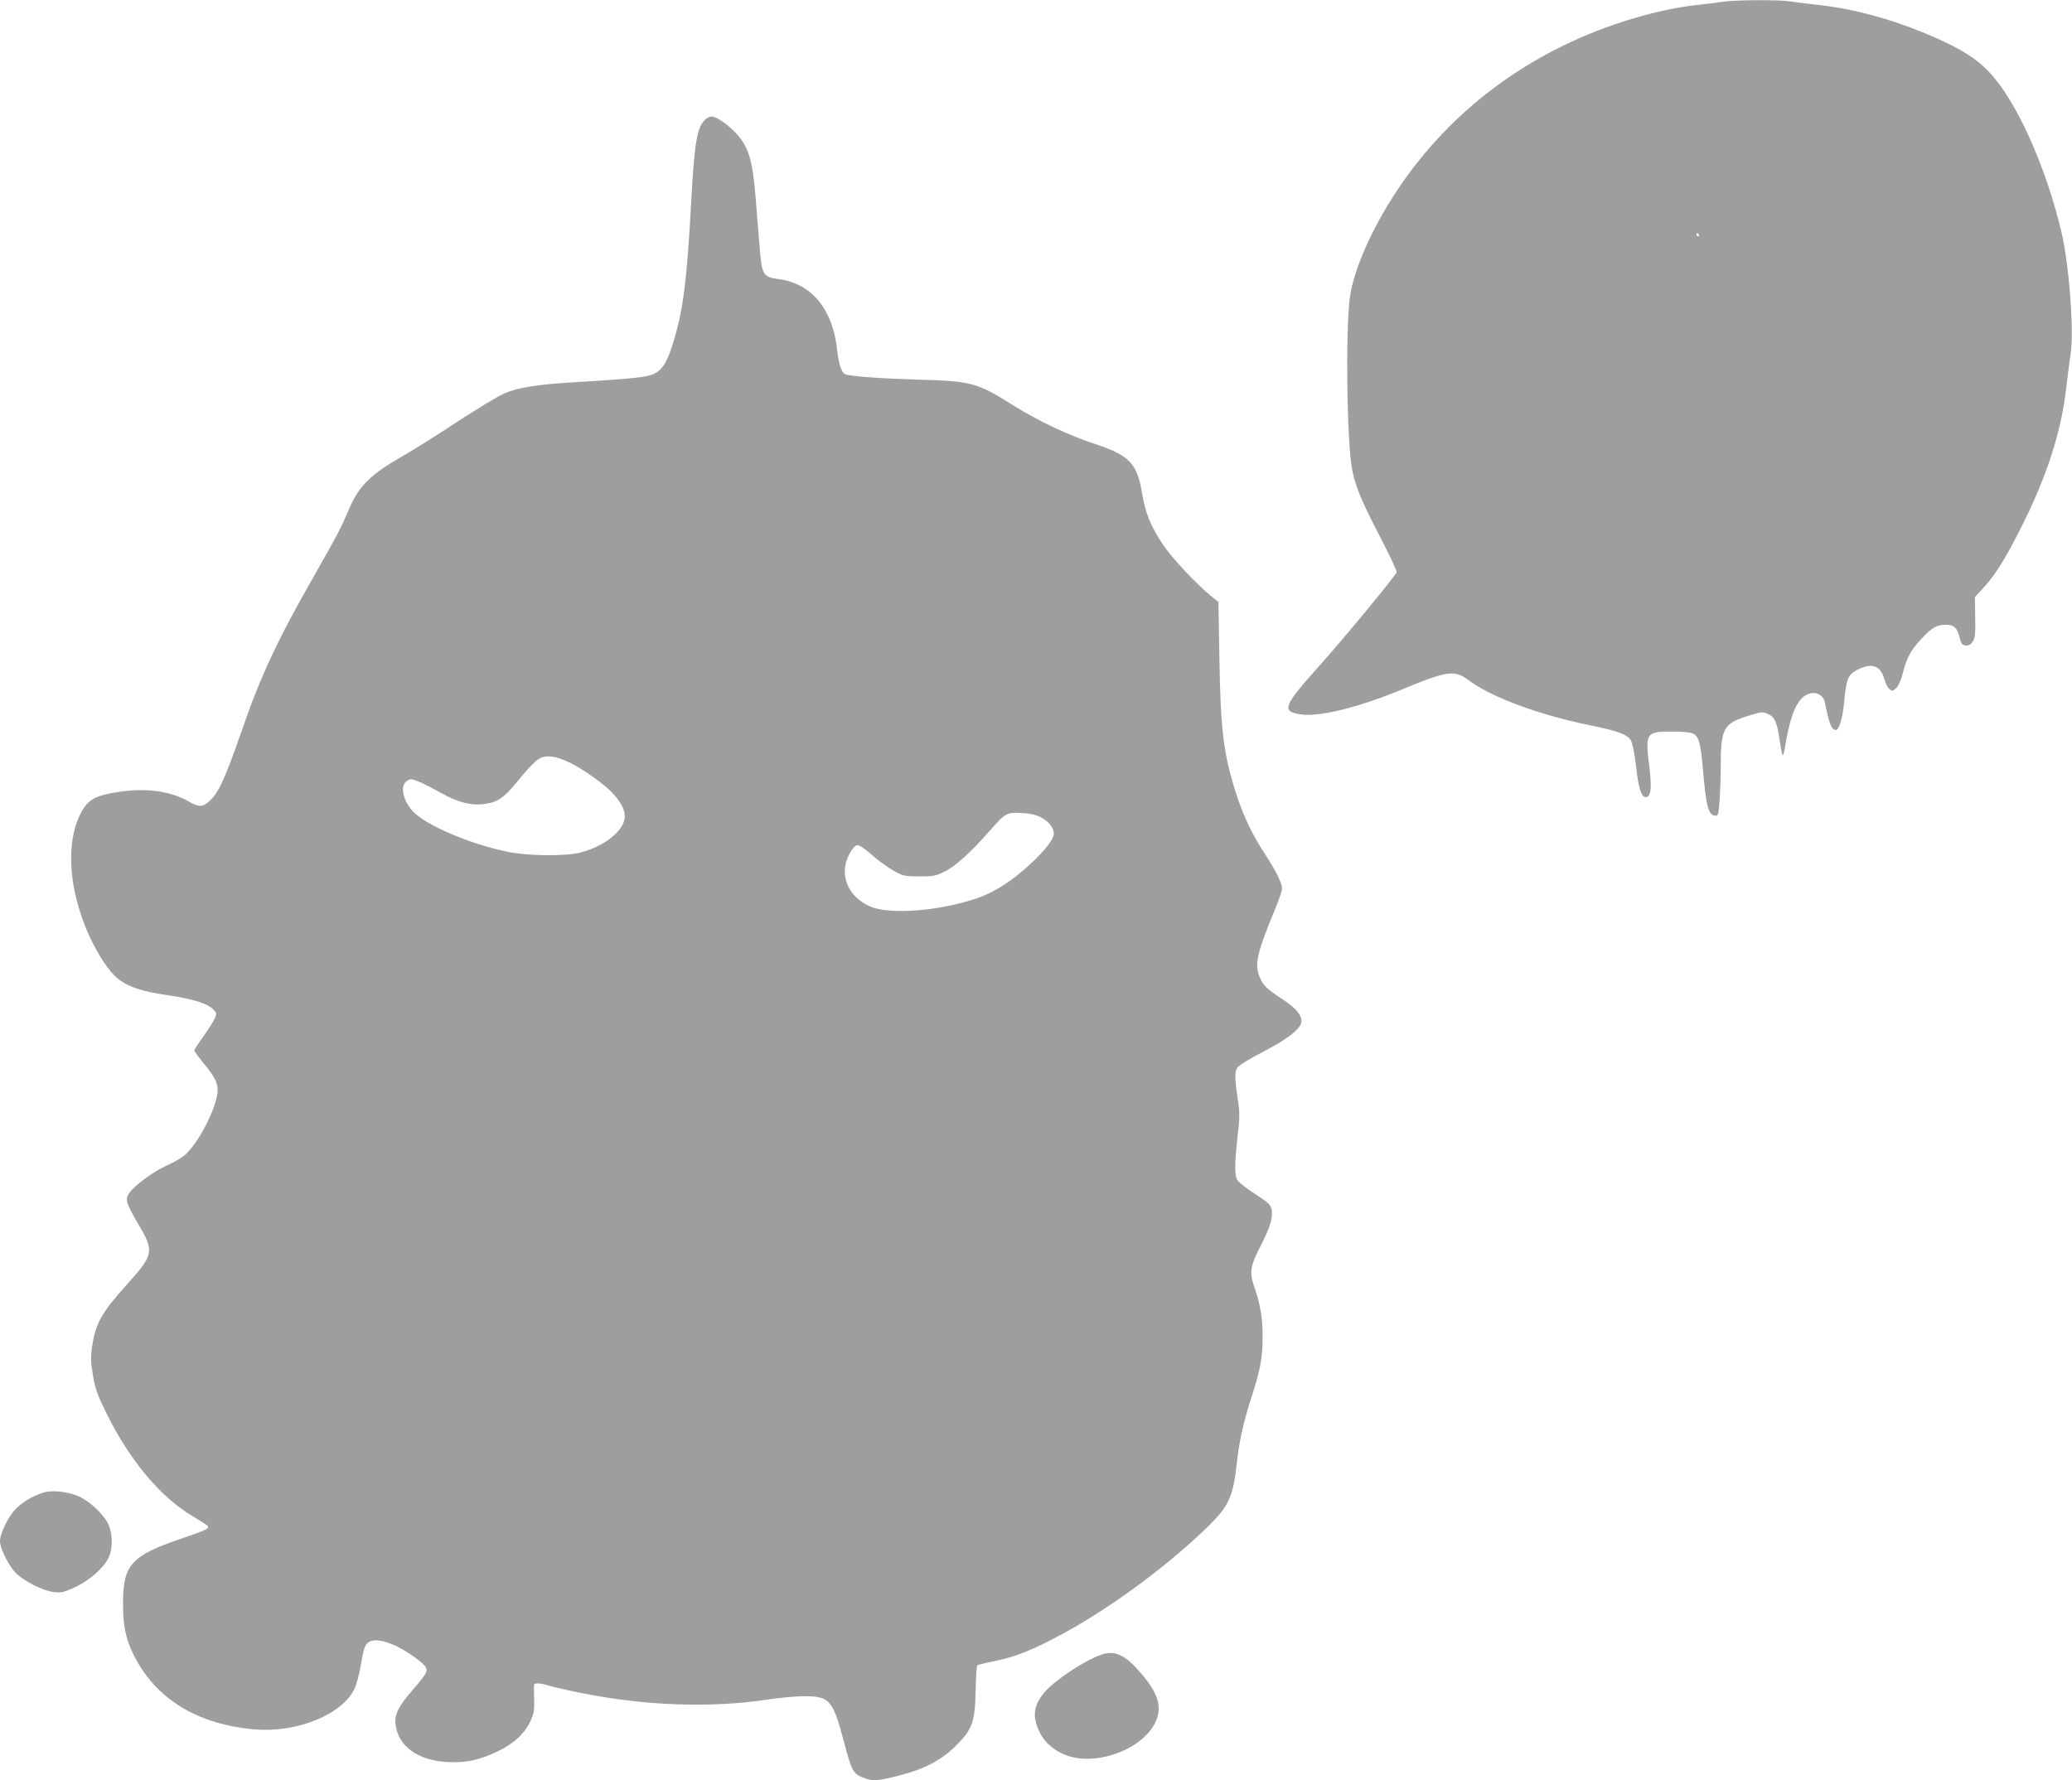 <?xml version="1.0" standalone="no"?>
<!DOCTYPE svg PUBLIC "-//W3C//DTD SVG 20010904//EN"
 "http://www.w3.org/TR/2001/REC-SVG-20010904/DTD/svg10.dtd">
<svg version="1.0" xmlns="http://www.w3.org/2000/svg"
 width="1280pt" height="1100pt" viewBox="0 0 1280 1100"
 preserveAspectRatio="xMidYMid meet">
<g transform="translate(0,1100) scale(0.1,-0.1)"
fill="#9e9e9e" stroke="none">
<path d="M10650 10990 c-30 -5 -102 -13 -160 -20 -135 -14 -299 -51 -456 -101
-588 -188 -1074 -550 -1403 -1045 -153 -230 -265 -482 -291 -654 -29 -197 -20
-915 14 -1077 23 -107 57 -189 172 -411 58 -112 104 -209 102 -217 -5 -20
-316 -398 -470 -570 -233 -261 -245 -290 -121 -309 112 -17 359 44 626 155
274 114 323 121 407 58 141 -106 434 -215 752 -280 172 -35 229 -56 252 -92
10 -15 22 -72 31 -148 16 -145 34 -204 61 -204 32 0 39 53 24 178 -27 221 -24
227 139 227 65 0 116 -5 131 -13 35 -17 47 -64 60 -219 20 -236 34 -288 80
-288 14 0 18 15 23 98 4 53 7 149 7 213 0 224 18 259 160 303 94 30 102 31
139 11 36 -18 49 -50 65 -159 7 -47 15 -89 18 -92 3 -3 9 14 13 38 29 183 63
278 116 323 52 43 121 24 133 -37 24 -126 41 -168 67 -168 20 0 42 71 51 168
13 142 24 172 73 199 94 51 151 34 175 -51 7 -25 21 -53 31 -62 18 -16 20 -16
43 5 14 14 30 47 40 89 23 94 50 145 114 213 64 70 96 89 150 89 52 0 72 -17
87 -76 10 -41 16 -49 38 -52 19 -2 30 4 44 24 15 24 17 47 15 151 l-2 124 48
52 c63 67 115 145 188 282 190 354 297 667 329 964 9 75 20 165 26 201 23 139
-9 560 -57 760 -97 407 -280 811 -445 984 -80 85 -176 145 -351 221 -244 105
-479 170 -708 195 -58 6 -132 15 -166 21 -71 11 -335 10 -414 -1z m-155 -1440
c3 -5 1 -10 -4 -10 -6 0 -11 5 -11 10 0 6 2 10 4 10 3 0 8 -4 11 -10z"/>
<path d="M4352 10257 c-47 -49 -63 -150 -82 -502 -27 -509 -52 -693 -122 -905
-35 -108 -70 -151 -133 -169 -47 -14 -180 -26 -440 -41 -247 -14 -369 -33
-455 -69 -38 -15 -171 -96 -297 -178 -125 -83 -277 -178 -337 -212 -196 -111
-270 -184 -331 -329 -47 -112 -73 -161 -213 -407 -229 -401 -333 -624 -447
-955 -105 -303 -147 -395 -206 -444 -38 -33 -62 -33 -119 0 -118 68 -268 88
-445 60 -137 -22 -179 -46 -221 -121 -85 -153 -86 -391 -4 -636 59 -178 164
-354 244 -408 59 -41 145 -68 273 -87 160 -23 258 -51 294 -85 29 -27 29 -29
16 -61 -8 -18 -39 -68 -71 -112 -31 -43 -56 -82 -56 -86 0 -5 25 -39 56 -77
81 -97 98 -140 84 -206 -26 -127 -139 -325 -213 -375 -23 -16 -68 -41 -101
-55 -73 -34 -172 -104 -215 -153 -43 -48 -39 -67 44 -208 99 -168 95 -188 -70
-371 -155 -172 -195 -242 -215 -379 -11 -71 -10 -98 4 -182 14 -85 26 -119 85
-239 147 -296 339 -523 543 -640 42 -25 79 -49 82 -54 10 -15 -14 -26 -163
-77 -311 -106 -361 -161 -361 -401 0 -135 16 -215 61 -308 133 -277 394 -440
754 -470 258 -22 538 91 614 249 12 24 28 83 37 132 8 49 19 103 25 120 19 59
80 65 188 18 65 -29 177 -107 191 -134 14 -26 5 -42 -82 -143 -88 -101 -113
-153 -104 -215 18 -133 139 -219 321 -229 112 -6 198 12 311 67 98 47 166 110
201 186 21 46 25 68 23 132 -2 42 -2 83 -1 90 1 16 35 15 96 -4 28 -8 115 -28
195 -44 397 -80 801 -94 1157 -40 73 11 174 20 224 20 152 0 175 -26 239 -269
49 -188 59 -207 116 -232 61 -26 93 -24 229 11 157 40 260 94 351 185 101 100
117 144 121 340 2 82 6 152 11 156 4 3 47 14 97 24 121 23 220 61 378 143 308
159 677 427 943 684 134 130 161 187 184 393 15 140 41 258 94 422 54 168 66
235 66 370 0 107 -15 198 -50 297 -32 93 -27 130 30 243 65 126 85 189 76 237
-7 34 -17 43 -107 102 -63 41 -103 74 -109 90 -14 36 -12 109 5 262 13 105 14
148 5 205 -22 146 -24 195 -7 220 9 14 77 56 159 98 153 79 238 146 238 188 0
42 -34 82 -117 137 -96 63 -120 86 -140 134 -35 79 -19 150 91 415 25 61 46
121 46 135 0 34 -37 108 -110 220 -78 121 -128 227 -173 365 -78 242 -97 394
-104 833 l-6 352 -40 33 c-96 77 -246 238 -303 322 -74 112 -109 196 -128 314
-30 186 -78 237 -289 307 -166 54 -359 146 -507 239 -225 142 -257 151 -607
160 -204 6 -399 20 -429 32 -26 10 -42 57 -53 156 -28 248 -158 405 -358 432
-102 14 -107 22 -122 220 -6 77 -16 199 -22 270 -19 242 -42 323 -117 406 -53
59 -125 109 -157 109 -12 0 -31 -10 -43 -23z m-824 -3973 c75 -37 207 -131
253 -181 102 -108 104 -181 10 -266 -51 -46 -124 -83 -204 -104 -96 -25 -334
-22 -461 6 -227 49 -481 157 -567 240 -69 67 -92 166 -45 196 22 14 28 14 72
-4 27 -11 89 -42 138 -70 122 -68 215 -86 311 -60 58 16 95 48 182 156 43 53
94 105 113 115 47 26 105 18 198 -28z m2899 -332 c51 -26 83 -66 83 -102 0
-35 -52 -103 -151 -194 -106 -98 -219 -171 -321 -205 -235 -81 -545 -104 -664
-51 -139 61 -194 201 -126 325 16 31 35 51 47 53 13 2 46 -20 92 -61 40 -35
101 -79 135 -98 59 -32 69 -34 158 -34 84 0 102 3 154 29 66 32 163 120 274
246 103 118 111 122 202 117 51 -2 88 -11 117 -25z"/>
<path d="M265 1777 c-68 -23 -124 -56 -167 -99 -46 -46 -98 -152 -98 -199 0
-52 64 -173 113 -212 62 -51 163 -98 222 -104 44 -5 62 0 128 30 88 41 176
118 207 181 29 61 27 152 -4 215 -34 65 -123 145 -192 171 -73 27 -158 34
-209 17z"/>
<path d="M6799 775 c-105 -38 -279 -154 -345 -229 -72 -83 -80 -159 -26 -259
29 -54 79 -98 144 -126 179 -79 472 20 561 189 52 99 25 190 -98 327 -90 102
-154 129 -236 98z"/>
</g>
</svg>
